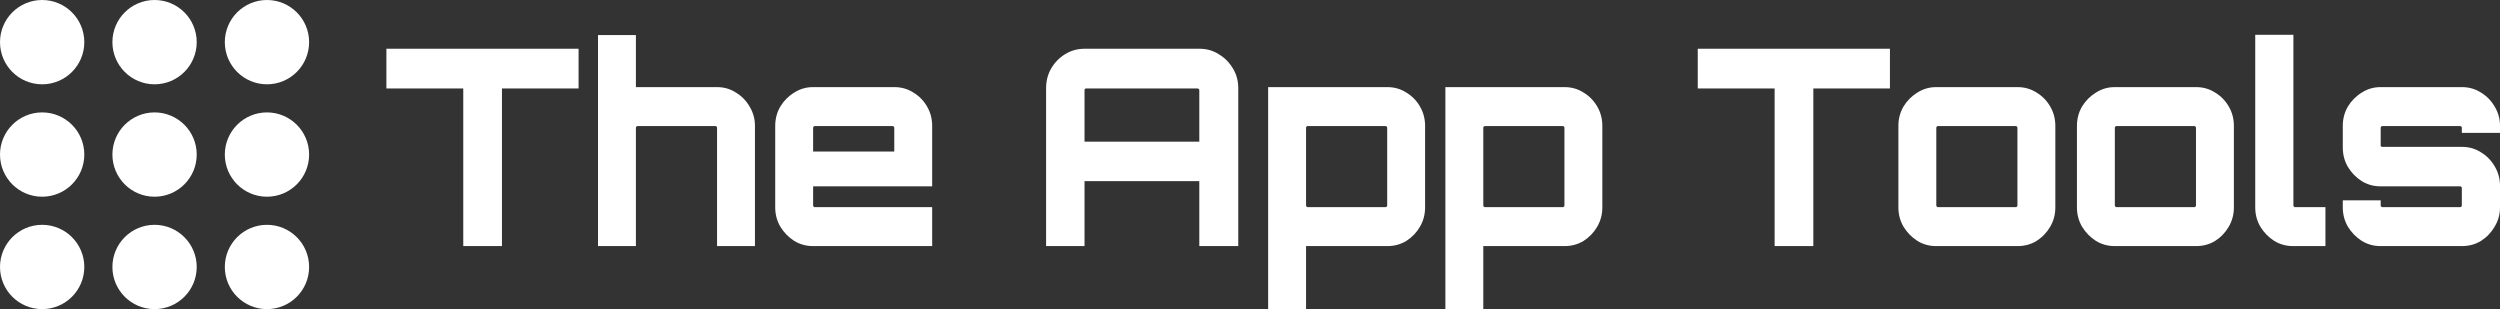 <svg width="647" height="80" viewBox="0 0 647 80" fill="white" xmlns="http://www.w3.org/2000/svg">
<rect x="0" y="0" width="647" height="80" fill="#333333" stroke="none"/>
<g clip-path="url(#clip0_4293_6619)">
<path d="M10.909 0C4.885 0 0 4.885 0 10.909C0 16.933 4.885 21.818 10.909 21.818C16.933 21.818 21.818 16.933 21.818 10.909C21.818 4.885 16.933 0 10.909 0ZM40 0C33.976 0 29.091 4.885 29.091 10.909C29.091 16.933 33.976 21.818 40 21.818C46.024 21.818 50.909 16.933 50.909 10.909C50.909 4.885 46.024 0 40 0ZM69.091 0C63.067 0 58.182 4.885 58.182 10.909C58.182 16.933 63.067 21.818 69.091 21.818C75.115 21.818 80 16.933 80 10.909C80 4.885 75.115 0 69.091 0ZM10.909 29.091C4.885 29.091 0 33.976 0 40C0 46.024 4.885 50.909 10.909 50.909C16.933 50.909 21.818 46.024 21.818 40C21.818 33.976 16.933 29.091 10.909 29.091ZM40 29.091C33.976 29.091 29.091 33.976 29.091 40C29.091 46.024 33.976 50.909 40 50.909C46.024 50.909 50.909 46.024 50.909 40C50.909 33.976 46.024 29.091 40 29.091ZM69.091 29.091C63.067 29.091 58.182 33.976 58.182 40C58.182 46.024 63.067 50.909 69.091 50.909C75.115 50.909 80 46.024 80 40C80 33.976 75.115 29.091 69.091 29.091ZM10.909 58.182C4.885 58.182 0 63.067 0 69.091C0 75.115 4.885 80 10.909 80C16.933 80 21.818 75.115 21.818 69.091C21.818 63.067 16.933 58.182 10.909 58.182ZM40 58.182C33.976 58.182 29.091 63.067 29.091 69.091C29.091 75.115 33.976 80 40 80C46.024 80 50.909 75.115 50.909 69.091C50.909 63.067 46.024 58.182 40 58.182ZM69.091 58.182C63.067 58.182 58.182 63.067 58.182 69.091C58.182 75.115 63.067 80 69.091 80C75.115 80 80 75.115 80 69.091C80 63.067 75.115 58.182 69.091 58.182Z" fill="white"/>
<path d="M119.894 63.686V22.902H100V12.617H149.735V22.902H129.91V63.686H119.894ZM154.763 63.686V9.071H164.572V22.547H185.64C187.39 22.547 189.002 23.02 190.476 23.966C191.949 24.864 193.124 26.07 193.999 27.583C194.92 29.097 195.38 30.752 195.38 32.548V63.686H185.571V33.045C185.571 32.95 185.525 32.856 185.433 32.761C185.387 32.667 185.295 32.619 185.157 32.619H164.987C164.894 32.619 164.802 32.667 164.71 32.761C164.618 32.856 164.572 32.95 164.572 33.045V63.686H154.763ZM210.369 63.686C208.619 63.686 207.008 63.237 205.534 62.339C204.06 61.393 202.863 60.163 201.942 58.65C201.067 57.137 200.629 55.482 200.629 53.685V32.548C200.629 30.752 201.067 29.097 201.942 27.583C202.863 26.07 204.06 24.864 205.534 23.966C207.008 23.02 208.619 22.547 210.369 22.547H231.507C233.303 22.547 234.937 23.02 236.411 23.966C237.885 24.864 239.059 26.07 239.934 27.583C240.809 29.097 241.246 30.752 241.246 32.548V48.224H210.438V53.189C210.438 53.283 210.484 53.378 210.576 53.472C210.669 53.567 210.761 53.614 210.853 53.614H241.246V63.686H210.369ZM210.438 39.216H231.438V33.045C231.438 32.95 231.392 32.856 231.299 32.761C231.207 32.667 231.115 32.619 231.023 32.619H210.853C210.761 32.619 210.669 32.667 210.576 32.761C210.484 32.856 210.438 32.95 210.438 33.045V39.216ZM270.729 63.686V22.831C270.729 20.94 271.166 19.237 272.041 17.724C272.962 16.164 274.16 14.934 275.633 14.036C277.153 13.09 278.834 12.617 280.676 12.617H310.448C312.29 12.617 313.948 13.09 315.421 14.036C316.941 14.934 318.161 16.164 319.082 17.724C320.003 19.237 320.464 20.94 320.464 22.831V63.686H310.379V46.876H280.676V63.686H270.729ZM280.676 36.662H310.379V23.328C310.379 23.186 310.333 23.091 310.241 23.044C310.195 22.949 310.102 22.902 309.964 22.902H281.09C280.952 22.902 280.837 22.949 280.745 23.044C280.699 23.091 280.676 23.186 280.676 23.328V36.662ZM328.196 80V22.547H359.074C360.87 22.547 362.504 23.02 363.978 23.966C365.452 24.864 366.626 26.07 367.501 27.583C368.376 29.097 368.813 30.752 368.813 32.548V53.685C368.813 55.482 368.376 57.137 367.501 58.65C366.626 60.163 365.452 61.393 363.978 62.339C362.504 63.237 360.87 63.686 359.074 63.686H338.005V80H328.196ZM338.42 53.614H358.59C358.728 53.614 358.82 53.567 358.866 53.472C358.959 53.378 359.005 53.283 359.005 53.189V33.045C359.005 32.95 358.959 32.856 358.866 32.761C358.82 32.667 358.728 32.619 358.59 32.619H338.42C338.328 32.619 338.236 32.667 338.143 32.761C338.051 32.856 338.005 32.95 338.005 33.045V53.189C338.005 53.283 338.051 53.378 338.143 53.472C338.236 53.567 338.328 53.614 338.42 53.614ZM374.067 80V22.547H404.944C406.74 22.547 408.375 23.02 409.849 23.966C411.323 24.864 412.497 26.07 413.372 27.583C414.247 29.097 414.684 30.752 414.684 32.548V53.685C414.684 55.482 414.247 57.137 413.372 58.65C412.497 60.163 411.323 61.393 409.849 62.339C408.375 63.237 406.74 63.686 404.944 63.686H383.876V80H374.067ZM384.291 53.614H404.461C404.599 53.614 404.691 53.567 404.737 53.472C404.829 53.378 404.875 53.283 404.875 53.189V33.045C404.875 32.95 404.829 32.856 404.737 32.761C404.691 32.667 404.599 32.619 404.461 32.619H384.291C384.199 32.619 384.106 32.667 384.014 32.761C383.922 32.856 383.876 32.95 383.876 33.045V53.189C383.876 53.283 383.922 53.378 384.014 53.472C384.106 53.567 384.199 53.614 384.291 53.614ZM459.273 63.686V22.902H439.379V12.617H489.114V22.902H469.289V63.686H459.273ZM501.044 63.686C499.294 63.686 497.682 63.237 496.208 62.339C494.735 61.393 493.537 60.163 492.616 58.65C491.741 57.137 491.304 55.482 491.304 53.685V32.548C491.304 30.752 491.741 29.097 492.616 27.583C493.537 26.07 494.735 24.864 496.208 23.966C497.682 23.02 499.294 22.547 501.044 22.547H522.181C523.977 22.547 525.612 23.02 527.086 23.966C528.559 24.864 529.734 26.07 530.608 27.583C531.483 29.097 531.921 30.752 531.921 32.548V53.685C531.921 55.482 531.483 57.137 530.608 58.65C529.734 60.163 528.559 61.393 527.086 62.339C525.612 63.237 523.977 63.686 522.181 63.686H501.044ZM501.527 53.614H521.698C521.79 53.614 521.882 53.567 521.974 53.472C522.066 53.378 522.112 53.283 522.112 53.189V33.045C522.112 32.95 522.066 32.856 521.974 32.761C521.882 32.667 521.79 32.619 521.698 32.619H501.527C501.435 32.619 501.343 32.667 501.251 32.761C501.159 32.856 501.113 32.95 501.113 33.045V53.189C501.113 53.283 501.159 53.378 501.251 53.472C501.343 53.567 501.435 53.614 501.527 53.614ZM547.252 63.686C545.502 63.686 543.89 63.237 542.417 62.339C540.943 61.393 539.746 60.163 538.825 58.65C537.95 57.137 537.512 55.482 537.512 53.685V32.548C537.512 30.752 537.95 29.097 538.825 27.583C539.746 26.07 540.943 24.864 542.417 23.966C543.89 23.02 545.502 22.547 547.252 22.547H568.389C570.185 22.547 571.82 23.02 573.294 23.966C574.767 24.864 575.942 26.07 576.817 27.583C577.692 29.097 578.129 30.752 578.129 32.548V53.685C578.129 55.482 577.692 57.137 576.817 58.65C575.942 60.163 574.767 61.393 573.294 62.339C571.82 63.237 570.185 63.686 568.389 63.686H547.252ZM547.735 53.614H567.906C567.998 53.614 568.09 53.567 568.182 53.472C568.274 53.378 568.32 53.283 568.32 53.189V33.045C568.32 32.95 568.274 32.856 568.182 32.761C568.09 32.667 567.998 32.619 567.906 32.619H547.735C547.643 32.619 547.551 32.667 547.459 32.761C547.367 32.856 547.321 32.95 547.321 33.045V53.189C547.321 53.283 547.367 53.378 547.459 53.472C547.551 53.567 547.643 53.614 547.735 53.614ZM593.394 63.686C591.644 63.686 590.033 63.237 588.559 62.339C587.085 61.393 585.888 60.163 584.967 58.65C584.092 57.137 583.655 55.482 583.655 53.685V9H593.533V53.189C593.533 53.283 593.579 53.378 593.671 53.472C593.763 53.567 593.855 53.614 593.947 53.614H601.822V63.686H593.394ZM616.054 63.686C614.304 63.686 612.692 63.237 611.218 62.339C609.745 61.393 608.547 60.163 607.626 58.65C606.751 57.137 606.314 55.482 606.314 53.685V51.841H616.123V53.189C616.123 53.283 616.169 53.378 616.261 53.472C616.353 53.567 616.445 53.614 616.537 53.614H636.708C636.8 53.614 636.892 53.567 636.984 53.472C637.076 53.378 637.122 53.283 637.122 53.189V48.578C637.122 48.484 637.076 48.413 636.984 48.366C636.892 48.271 636.8 48.224 636.708 48.224H616.054C614.304 48.224 612.692 47.775 611.218 46.876C609.745 45.93 608.547 44.701 607.626 43.188C606.751 41.675 606.314 39.996 606.314 38.152V32.548C606.314 30.752 606.751 29.097 607.626 27.583C608.547 26.07 609.745 24.864 611.218 23.966C612.692 23.02 614.304 22.547 616.054 22.547H637.191C638.987 22.547 640.622 23.02 642.096 23.966C643.569 24.864 644.744 26.07 645.619 27.583C646.54 29.097 647 30.752 647 32.548V34.393H637.122V33.045C637.122 32.95 637.076 32.856 636.984 32.761C636.892 32.667 636.8 32.619 636.708 32.619H616.537C616.445 32.619 616.353 32.667 616.261 32.761C616.169 32.856 616.123 32.95 616.123 33.045V37.655C616.123 37.75 616.169 37.844 616.261 37.939C616.353 37.986 616.445 38.01 616.537 38.01H637.191C638.987 38.01 640.622 38.483 642.096 39.429C643.569 40.327 644.744 41.533 645.619 43.046C646.54 44.559 647 46.238 647 48.082V53.685C647 55.482 646.54 57.137 645.619 58.65C644.744 60.163 643.569 61.393 642.096 62.339C640.622 63.237 638.987 63.686 637.191 63.686H616.054Z" fill="white"/>
</g>
<defs>
<clipPath id="clip0_4293_6619">
<rect width="647" height="80" fill="white"/>
</clipPath>
</defs>
</svg>
